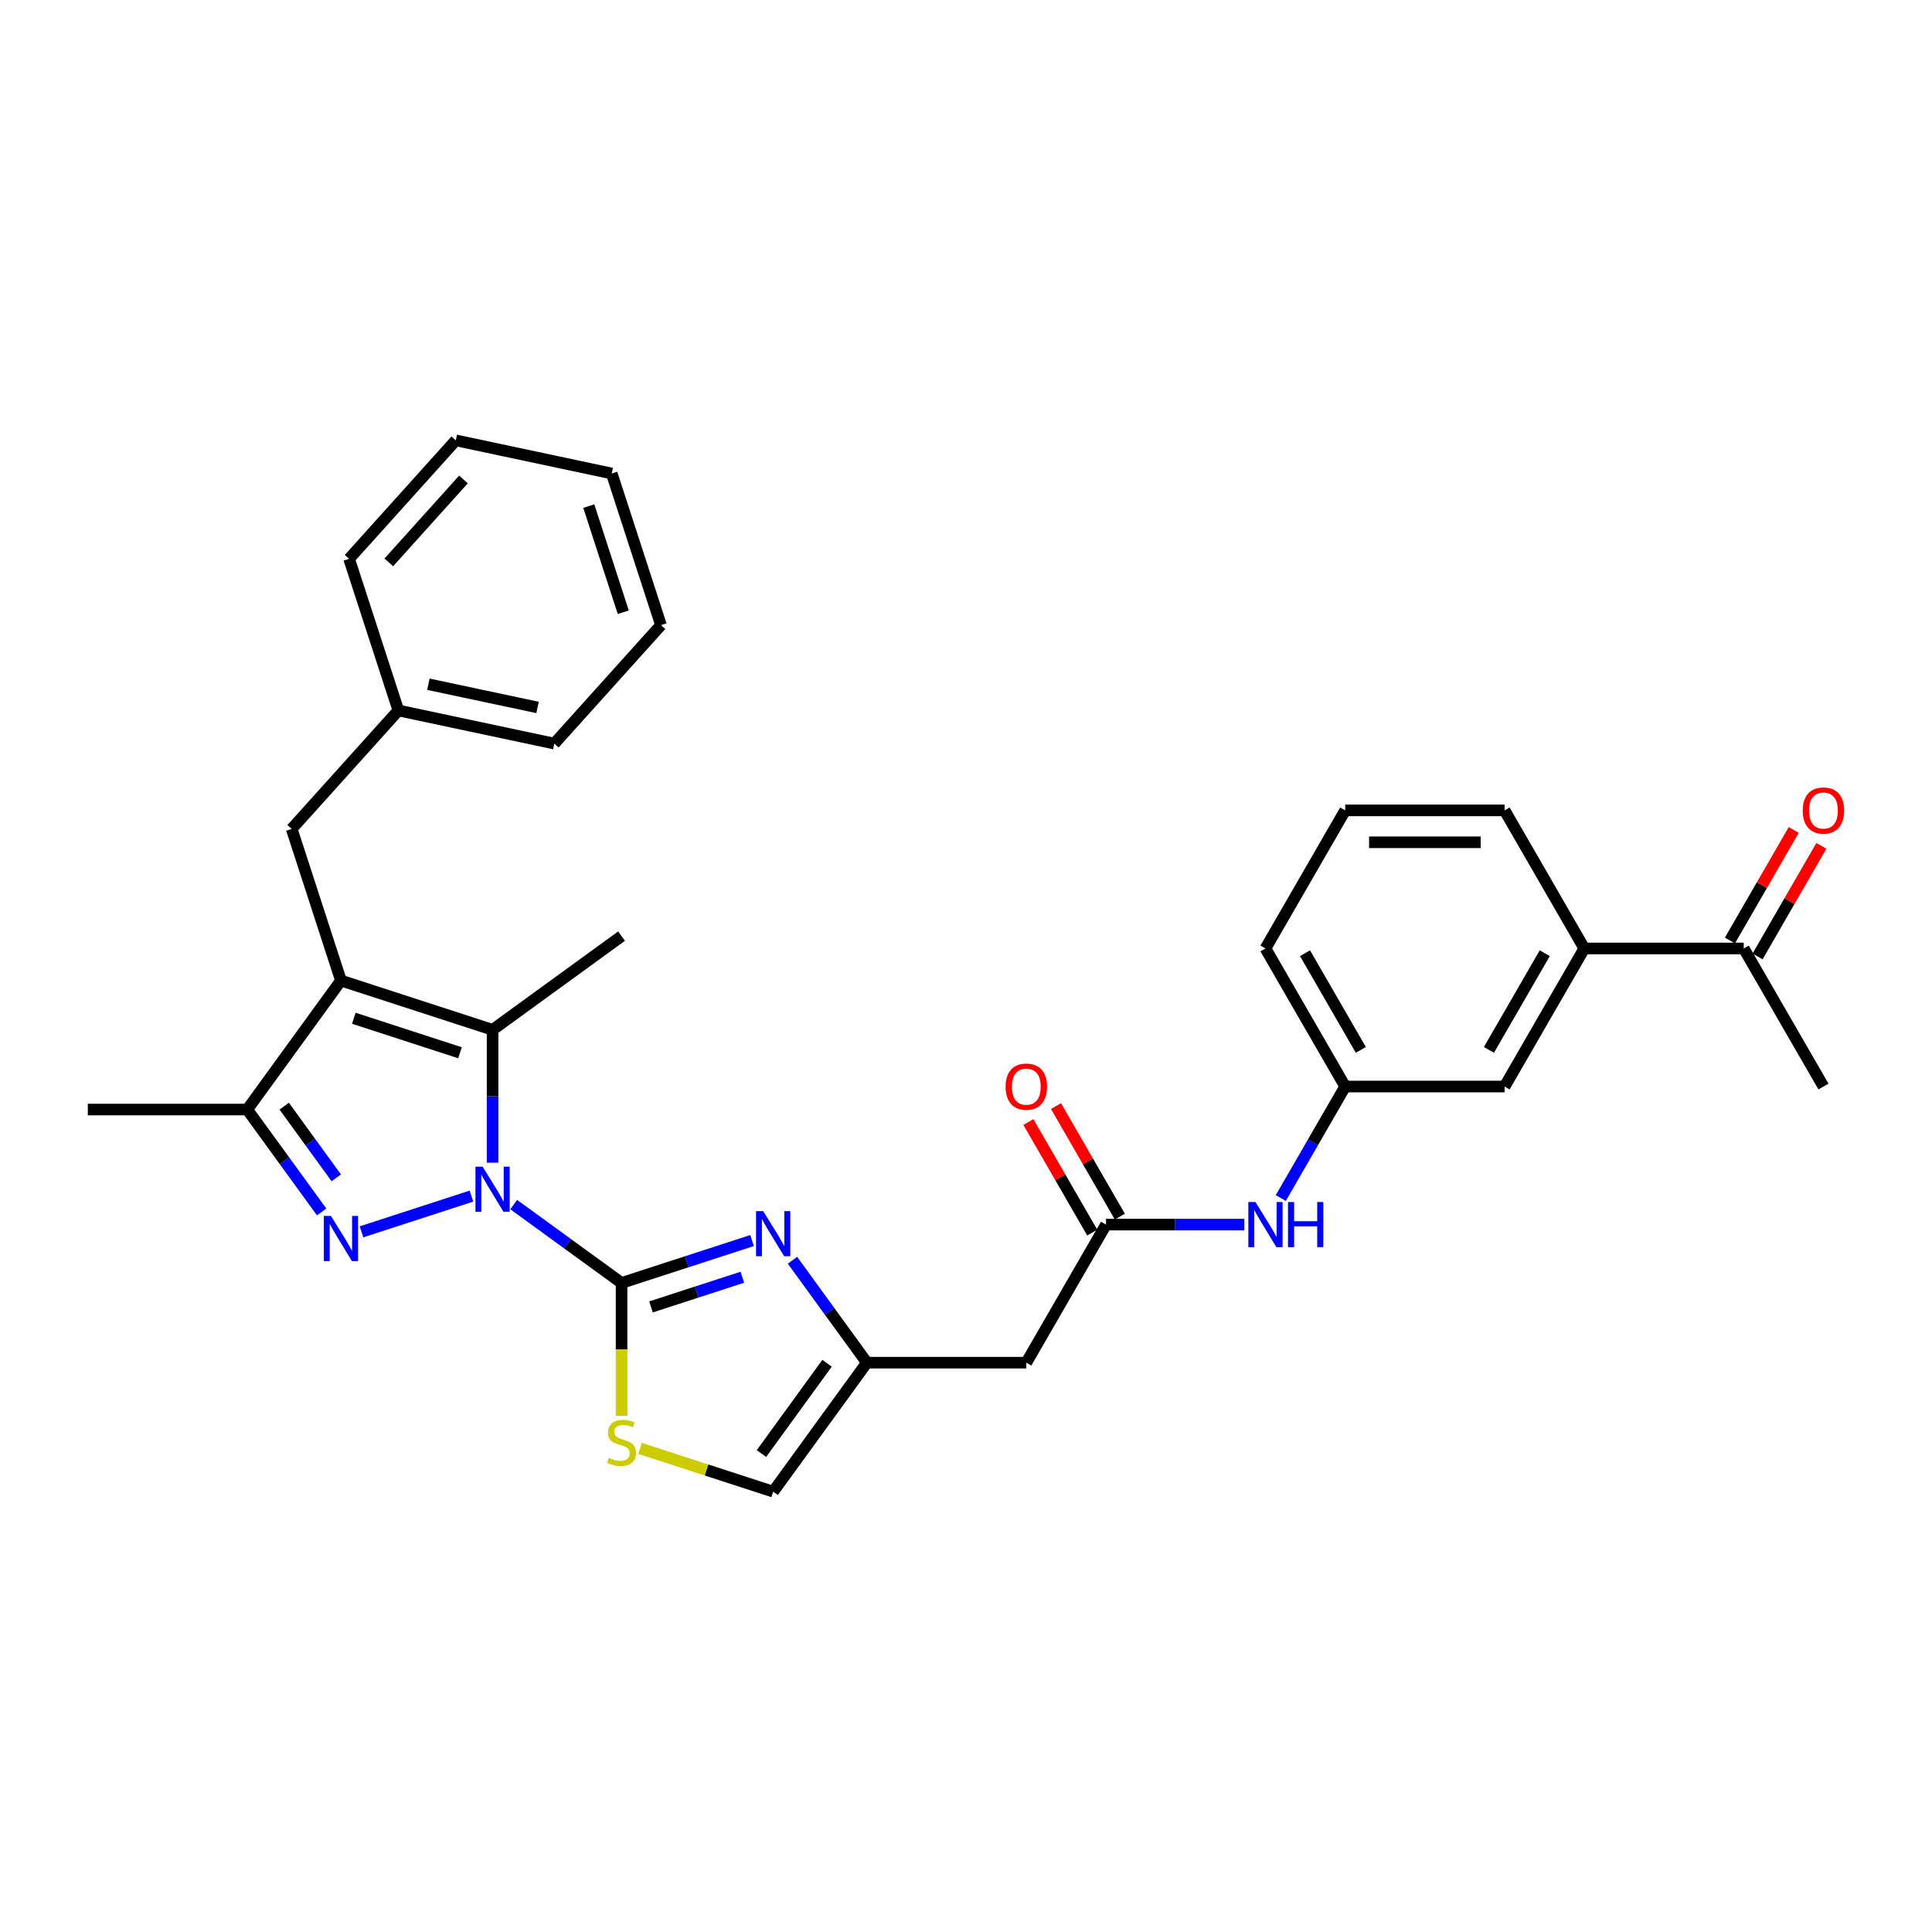 <?xml version='1.0' encoding='iso-8859-1'?>
<svg version='1.1' baseProfile='full'
              xmlns='http://www.w3.org/2000/svg'
                      xmlns:rdkit='http://www.rdkit.org/xml'
                      xmlns:xlink='http://www.w3.org/1999/xlink'
                  xml:space='preserve'
width='1000px' height='1000px' viewBox='0 0 1000 1000'>
<!-- END OF HEADER -->
<rect style='opacity:1.0;fill:#FFFFFF;stroke:none' width='1000' height='1000' x='0' y='0'> </rect>
<path class='bond-0' d='M 265.884,623.49 L 293.801,643.773' style='fill:none;fill-rule:evenodd;stroke:#0000FF;stroke-width:6px;stroke-linecap:butt;stroke-linejoin:miter;stroke-opacity:1' />
<path class='bond-0' d='M 293.801,643.773 L 321.718,664.056' style='fill:none;fill-rule:evenodd;stroke:#000000;stroke-width:6px;stroke-linecap:butt;stroke-linejoin:miter;stroke-opacity:1' />
<path class='bond-1' d='M 244.033,619.102 L 187.116,637.596' style='fill:none;fill-rule:evenodd;stroke:#0000FF;stroke-width:6px;stroke-linecap:butt;stroke-linejoin:miter;stroke-opacity:1' />
<path class='bond-3' d='M 254.958,601.805 L 254.958,567.419' style='fill:none;fill-rule:evenodd;stroke:#0000FF;stroke-width:6px;stroke-linecap:butt;stroke-linejoin:miter;stroke-opacity:1' />
<path class='bond-3' d='M 254.958,567.419 L 254.958,533.033' style='fill:none;fill-rule:evenodd;stroke:#000000;stroke-width:6px;stroke-linecap:butt;stroke-linejoin:miter;stroke-opacity:1' />
<path class='bond-4' d='M 321.718,664.056 L 355.495,653.081' style='fill:none;fill-rule:evenodd;stroke:#000000;stroke-width:6px;stroke-linecap:butt;stroke-linejoin:miter;stroke-opacity:1' />
<path class='bond-4' d='M 355.495,653.081 L 389.273,642.106' style='fill:none;fill-rule:evenodd;stroke:#0000FF;stroke-width:6px;stroke-linecap:butt;stroke-linejoin:miter;stroke-opacity:1' />
<path class='bond-4' d='M 336.951,676.46 L 360.595,668.777' style='fill:none;fill-rule:evenodd;stroke:#000000;stroke-width:6px;stroke-linecap:butt;stroke-linejoin:miter;stroke-opacity:1' />
<path class='bond-4' d='M 360.595,668.777 L 384.239,661.095' style='fill:none;fill-rule:evenodd;stroke:#0000FF;stroke-width:6px;stroke-linecap:butt;stroke-linejoin:miter;stroke-opacity:1' />
<path class='bond-6' d='M 321.718,664.056 L 321.718,698.459' style='fill:none;fill-rule:evenodd;stroke:#000000;stroke-width:6px;stroke-linecap:butt;stroke-linejoin:miter;stroke-opacity:1' />
<path class='bond-6' d='M 321.718,698.459 L 321.718,732.861' style='fill:none;fill-rule:evenodd;stroke:#CCCC00;stroke-width:6px;stroke-linecap:butt;stroke-linejoin:miter;stroke-opacity:1' />
<path class='bond-5' d='M 166.489,627.305 L 147.232,600.799' style='fill:none;fill-rule:evenodd;stroke:#0000FF;stroke-width:6px;stroke-linecap:butt;stroke-linejoin:miter;stroke-opacity:1' />
<path class='bond-5' d='M 147.232,600.799 L 127.974,574.293' style='fill:none;fill-rule:evenodd;stroke:#000000;stroke-width:6px;stroke-linecap:butt;stroke-linejoin:miter;stroke-opacity:1' />
<path class='bond-5' d='M 174.064,609.652 L 160.583,591.098' style='fill:none;fill-rule:evenodd;stroke:#0000FF;stroke-width:6px;stroke-linecap:butt;stroke-linejoin:miter;stroke-opacity:1' />
<path class='bond-5' d='M 160.583,591.098 L 147.103,572.544' style='fill:none;fill-rule:evenodd;stroke:#000000;stroke-width:6px;stroke-linecap:butt;stroke-linejoin:miter;stroke-opacity:1' />
<path class='bond-2' d='M 176.478,507.533 L 254.958,533.033' style='fill:none;fill-rule:evenodd;stroke:#000000;stroke-width:6px;stroke-linecap:butt;stroke-linejoin:miter;stroke-opacity:1' />
<path class='bond-2' d='M 183.15,527.054 L 238.086,544.904' style='fill:none;fill-rule:evenodd;stroke:#000000;stroke-width:6px;stroke-linecap:butt;stroke-linejoin:miter;stroke-opacity:1' />
<path class='bond-11' d='M 176.478,507.533 L 150.978,429.053' style='fill:none;fill-rule:evenodd;stroke:#000000;stroke-width:6px;stroke-linecap:butt;stroke-linejoin:miter;stroke-opacity:1' />
<path class='bond-31' d='M 176.478,507.533 L 127.974,574.293' style='fill:none;fill-rule:evenodd;stroke:#000000;stroke-width:6px;stroke-linecap:butt;stroke-linejoin:miter;stroke-opacity:1' />
<path class='bond-19' d='M 254.958,533.033 L 321.718,484.53' style='fill:none;fill-rule:evenodd;stroke:#000000;stroke-width:6px;stroke-linecap:butt;stroke-linejoin:miter;stroke-opacity:1' />
<path class='bond-7' d='M 410.187,652.304 L 429.444,678.81' style='fill:none;fill-rule:evenodd;stroke:#0000FF;stroke-width:6px;stroke-linecap:butt;stroke-linejoin:miter;stroke-opacity:1' />
<path class='bond-7' d='M 429.444,678.81 L 448.702,705.316' style='fill:none;fill-rule:evenodd;stroke:#000000;stroke-width:6px;stroke-linecap:butt;stroke-linejoin:miter;stroke-opacity:1' />
<path class='bond-21' d='M 127.974,574.293 L 45.455,574.293' style='fill:none;fill-rule:evenodd;stroke:#000000;stroke-width:6px;stroke-linecap:butt;stroke-linejoin:miter;stroke-opacity:1' />
<path class='bond-10' d='M 331.273,749.68 L 365.736,760.878' style='fill:none;fill-rule:evenodd;stroke:#CCCC00;stroke-width:6px;stroke-linecap:butt;stroke-linejoin:miter;stroke-opacity:1' />
<path class='bond-10' d='M 365.736,760.878 L 400.198,772.075' style='fill:none;fill-rule:evenodd;stroke:#000000;stroke-width:6px;stroke-linecap:butt;stroke-linejoin:miter;stroke-opacity:1' />
<path class='bond-9' d='M 448.702,705.316 L 531.221,705.316' style='fill:none;fill-rule:evenodd;stroke:#000000;stroke-width:6px;stroke-linecap:butt;stroke-linejoin:miter;stroke-opacity:1' />
<path class='bond-32' d='M 448.702,705.316 L 400.198,772.075' style='fill:none;fill-rule:evenodd;stroke:#000000;stroke-width:6px;stroke-linecap:butt;stroke-linejoin:miter;stroke-opacity:1' />
<path class='bond-32' d='M 428.074,705.629 L 394.122,752.361' style='fill:none;fill-rule:evenodd;stroke:#000000;stroke-width:6px;stroke-linecap:butt;stroke-linejoin:miter;stroke-opacity:1' />
<path class='bond-8' d='M 572.481,633.852 L 531.221,705.316' style='fill:none;fill-rule:evenodd;stroke:#000000;stroke-width:6px;stroke-linecap:butt;stroke-linejoin:miter;stroke-opacity:1' />
<path class='bond-12' d='M 572.481,633.852 L 608.278,633.852' style='fill:none;fill-rule:evenodd;stroke:#000000;stroke-width:6px;stroke-linecap:butt;stroke-linejoin:miter;stroke-opacity:1' />
<path class='bond-12' d='M 608.278,633.852 L 644.075,633.852' style='fill:none;fill-rule:evenodd;stroke:#0000FF;stroke-width:6px;stroke-linecap:butt;stroke-linejoin:miter;stroke-opacity:1' />
<path class='bond-17' d='M 579.627,629.726 L 563.109,601.116' style='fill:none;fill-rule:evenodd;stroke:#000000;stroke-width:6px;stroke-linecap:butt;stroke-linejoin:miter;stroke-opacity:1' />
<path class='bond-17' d='M 563.109,601.116 L 546.591,572.505' style='fill:none;fill-rule:evenodd;stroke:#FF0000;stroke-width:6px;stroke-linecap:butt;stroke-linejoin:miter;stroke-opacity:1' />
<path class='bond-17' d='M 565.335,637.978 L 548.816,609.367' style='fill:none;fill-rule:evenodd;stroke:#000000;stroke-width:6px;stroke-linecap:butt;stroke-linejoin:miter;stroke-opacity:1' />
<path class='bond-17' d='M 548.816,609.367 L 532.298,580.757' style='fill:none;fill-rule:evenodd;stroke:#FF0000;stroke-width:6px;stroke-linecap:butt;stroke-linejoin:miter;stroke-opacity:1' />
<path class='bond-20' d='M 150.978,429.053 L 206.194,367.729' style='fill:none;fill-rule:evenodd;stroke:#000000;stroke-width:6px;stroke-linecap:butt;stroke-linejoin:miter;stroke-opacity:1' />
<path class='bond-16' d='M 662.937,620.104 L 679.599,591.246' style='fill:none;fill-rule:evenodd;stroke:#0000FF;stroke-width:6px;stroke-linecap:butt;stroke-linejoin:miter;stroke-opacity:1' />
<path class='bond-16' d='M 679.599,591.246 L 696.26,562.388' style='fill:none;fill-rule:evenodd;stroke:#000000;stroke-width:6px;stroke-linecap:butt;stroke-linejoin:miter;stroke-opacity:1' />
<path class='bond-13' d='M 820.039,490.924 L 778.779,562.388' style='fill:none;fill-rule:evenodd;stroke:#000000;stroke-width:6px;stroke-linecap:butt;stroke-linejoin:miter;stroke-opacity:1' />
<path class='bond-13' d='M 799.557,493.392 L 770.675,543.417' style='fill:none;fill-rule:evenodd;stroke:#000000;stroke-width:6px;stroke-linecap:butt;stroke-linejoin:miter;stroke-opacity:1' />
<path class='bond-14' d='M 820.039,490.924 L 902.558,490.924' style='fill:none;fill-rule:evenodd;stroke:#000000;stroke-width:6px;stroke-linecap:butt;stroke-linejoin:miter;stroke-opacity:1' />
<path class='bond-34' d='M 820.039,490.924 L 778.779,419.46' style='fill:none;fill-rule:evenodd;stroke:#000000;stroke-width:6px;stroke-linecap:butt;stroke-linejoin:miter;stroke-opacity:1' />
<path class='bond-18' d='M 909.705,495.05 L 926.223,466.44' style='fill:none;fill-rule:evenodd;stroke:#000000;stroke-width:6px;stroke-linecap:butt;stroke-linejoin:miter;stroke-opacity:1' />
<path class='bond-18' d='M 926.223,466.44 L 942.741,437.829' style='fill:none;fill-rule:evenodd;stroke:#FF0000;stroke-width:6px;stroke-linecap:butt;stroke-linejoin:miter;stroke-opacity:1' />
<path class='bond-18' d='M 895.412,486.798 L 911.93,458.188' style='fill:none;fill-rule:evenodd;stroke:#000000;stroke-width:6px;stroke-linecap:butt;stroke-linejoin:miter;stroke-opacity:1' />
<path class='bond-18' d='M 911.93,458.188 L 928.448,429.577' style='fill:none;fill-rule:evenodd;stroke:#FF0000;stroke-width:6px;stroke-linecap:butt;stroke-linejoin:miter;stroke-opacity:1' />
<path class='bond-25' d='M 902.558,490.924 L 943.818,562.388' style='fill:none;fill-rule:evenodd;stroke:#000000;stroke-width:6px;stroke-linecap:butt;stroke-linejoin:miter;stroke-opacity:1' />
<path class='bond-15' d='M 778.779,562.388 L 696.26,562.388' style='fill:none;fill-rule:evenodd;stroke:#000000;stroke-width:6px;stroke-linecap:butt;stroke-linejoin:miter;stroke-opacity:1' />
<path class='bond-24' d='M 696.26,562.388 L 655,490.924' style='fill:none;fill-rule:evenodd;stroke:#000000;stroke-width:6px;stroke-linecap:butt;stroke-linejoin:miter;stroke-opacity:1' />
<path class='bond-24' d='M 704.364,543.417 L 675.482,493.392' style='fill:none;fill-rule:evenodd;stroke:#000000;stroke-width:6px;stroke-linecap:butt;stroke-linejoin:miter;stroke-opacity:1' />
<path class='bond-26' d='M 206.194,367.729 L 286.91,384.886' style='fill:none;fill-rule:evenodd;stroke:#000000;stroke-width:6px;stroke-linecap:butt;stroke-linejoin:miter;stroke-opacity:1' />
<path class='bond-26' d='M 221.733,354.159 L 278.234,366.169' style='fill:none;fill-rule:evenodd;stroke:#000000;stroke-width:6px;stroke-linecap:butt;stroke-linejoin:miter;stroke-opacity:1' />
<path class='bond-27' d='M 206.194,367.729 L 180.694,289.248' style='fill:none;fill-rule:evenodd;stroke:#000000;stroke-width:6px;stroke-linecap:butt;stroke-linejoin:miter;stroke-opacity:1' />
<path class='bond-22' d='M 778.779,419.46 L 696.26,419.46' style='fill:none;fill-rule:evenodd;stroke:#000000;stroke-width:6px;stroke-linecap:butt;stroke-linejoin:miter;stroke-opacity:1' />
<path class='bond-22' d='M 766.401,435.964 L 708.638,435.964' style='fill:none;fill-rule:evenodd;stroke:#000000;stroke-width:6px;stroke-linecap:butt;stroke-linejoin:miter;stroke-opacity:1' />
<path class='bond-23' d='M 696.26,419.46 L 655,490.924' style='fill:none;fill-rule:evenodd;stroke:#000000;stroke-width:6px;stroke-linecap:butt;stroke-linejoin:miter;stroke-opacity:1' />
<path class='bond-28' d='M 286.91,384.886 L 342.126,323.562' style='fill:none;fill-rule:evenodd;stroke:#000000;stroke-width:6px;stroke-linecap:butt;stroke-linejoin:miter;stroke-opacity:1' />
<path class='bond-29' d='M 180.694,289.248 L 235.91,227.925' style='fill:none;fill-rule:evenodd;stroke:#000000;stroke-width:6px;stroke-linecap:butt;stroke-linejoin:miter;stroke-opacity:1' />
<path class='bond-29' d='M 201.241,291.093 L 239.893,248.166' style='fill:none;fill-rule:evenodd;stroke:#000000;stroke-width:6px;stroke-linecap:butt;stroke-linejoin:miter;stroke-opacity:1' />
<path class='bond-33' d='M 342.126,323.562 L 316.626,245.081' style='fill:none;fill-rule:evenodd;stroke:#000000;stroke-width:6px;stroke-linecap:butt;stroke-linejoin:miter;stroke-opacity:1' />
<path class='bond-33' d='M 322.605,316.89 L 304.755,261.953' style='fill:none;fill-rule:evenodd;stroke:#000000;stroke-width:6px;stroke-linecap:butt;stroke-linejoin:miter;stroke-opacity:1' />
<path class='bond-30' d='M 235.91,227.925 L 316.626,245.081' style='fill:none;fill-rule:evenodd;stroke:#000000;stroke-width:6px;stroke-linecap:butt;stroke-linejoin:miter;stroke-opacity:1' />
<path  class='atom-0' d='M 249.792 603.868
L 257.45 616.246
Q 258.209 617.467, 259.431 619.679
Q 260.652 621.89, 260.718 622.022
L 260.718 603.868
L 263.821 603.868
L 263.821 627.237
L 260.619 627.237
L 252.4 613.704
Q 251.443 612.12, 250.42 610.304
Q 249.429 608.489, 249.132 607.928
L 249.132 627.237
L 246.096 627.237
L 246.096 603.868
L 249.792 603.868
' fill='#0000FF'/>
<path  class='atom-2' d='M 171.312 629.368
L 178.97 641.746
Q 179.729 642.967, 180.95 645.178
Q 182.171 647.39, 182.237 647.522
L 182.237 629.368
L 185.34 629.368
L 185.34 652.737
L 182.138 652.737
L 173.919 639.204
Q 172.962 637.62, 171.939 635.804
Q 170.949 633.989, 170.652 633.428
L 170.652 652.737
L 167.615 652.737
L 167.615 629.368
L 171.312 629.368
' fill='#0000FF'/>
<path  class='atom-5' d='M 395.033 626.872
L 402.69 639.249
Q 403.449 640.471, 404.671 642.682
Q 405.892 644.894, 405.958 645.026
L 405.958 626.872
L 409.061 626.872
L 409.061 650.241
L 405.859 650.241
L 397.64 636.708
Q 396.683 635.124, 395.66 633.308
Q 394.669 631.493, 394.372 630.932
L 394.372 650.241
L 391.336 650.241
L 391.336 626.872
L 395.033 626.872
' fill='#0000FF'/>
<path  class='atom-7' d='M 315.116 754.596
Q 315.38 754.695, 316.469 755.158
Q 317.559 755.62, 318.747 755.917
Q 319.968 756.181, 321.157 756.181
Q 323.368 756.181, 324.655 755.125
Q 325.943 754.035, 325.943 752.154
Q 325.943 750.867, 325.282 750.074
Q 324.655 749.282, 323.665 748.853
Q 322.675 748.424, 321.024 747.929
Q 318.945 747.302, 317.691 746.708
Q 316.469 746.113, 315.578 744.859
Q 314.72 743.605, 314.72 741.492
Q 314.72 738.555, 316.7 736.739
Q 318.714 734.924, 322.675 734.924
Q 325.382 734.924, 328.451 736.211
L 327.692 738.753
Q 324.886 737.597, 322.774 737.597
Q 320.496 737.597, 319.242 738.555
Q 317.988 739.479, 318.021 741.096
Q 318.021 742.351, 318.648 743.11
Q 319.308 743.869, 320.232 744.298
Q 321.19 744.727, 322.774 745.222
Q 324.886 745.882, 326.141 746.543
Q 327.395 747.203, 328.286 748.556
Q 329.21 749.876, 329.21 752.154
Q 329.21 755.389, 327.032 757.138
Q 324.886 758.854, 321.289 758.854
Q 319.209 758.854, 317.625 758.392
Q 316.073 757.963, 314.225 757.204
L 315.116 754.596
' fill='#CCCC00'/>
<path  class='atom-13' d='M 649.835 622.167
L 657.492 634.545
Q 658.251 635.766, 659.473 637.978
Q 660.694 640.19, 660.76 640.322
L 660.76 622.167
L 663.863 622.167
L 663.863 645.537
L 660.661 645.537
L 652.442 632.004
Q 651.485 630.419, 650.462 628.604
Q 649.471 626.788, 649.174 626.227
L 649.174 645.537
L 646.138 645.537
L 646.138 622.167
L 649.835 622.167
' fill='#0000FF'/>
<path  class='atom-13' d='M 666.668 622.167
L 669.837 622.167
L 669.837 632.103
L 681.786 632.103
L 681.786 622.167
L 684.955 622.167
L 684.955 645.537
L 681.786 645.537
L 681.786 634.743
L 669.837 634.743
L 669.837 645.537
L 666.668 645.537
L 666.668 622.167
' fill='#0000FF'/>
<path  class='atom-18' d='M 520.494 562.454
Q 520.494 556.843, 523.266 553.707
Q 526.039 550.571, 531.221 550.571
Q 536.403 550.571, 539.176 553.707
Q 541.949 556.843, 541.949 562.454
Q 541.949 568.132, 539.143 571.366
Q 536.337 574.568, 531.221 574.568
Q 526.072 574.568, 523.266 571.366
Q 520.494 568.165, 520.494 562.454
M 531.221 571.927
Q 534.786 571.927, 536.701 569.551
Q 538.648 567.141, 538.648 562.454
Q 538.648 557.866, 536.701 555.556
Q 534.786 553.212, 531.221 553.212
Q 527.656 553.212, 525.709 555.523
Q 523.794 557.833, 523.794 562.454
Q 523.794 567.174, 525.709 569.551
Q 527.656 571.927, 531.221 571.927
' fill='#FF0000'/>
<path  class='atom-19' d='M 933.09 419.527
Q 933.09 413.915, 935.863 410.779
Q 938.636 407.644, 943.818 407.644
Q 949 407.644, 951.773 410.779
Q 954.545 413.915, 954.545 419.527
Q 954.545 425.204, 951.74 428.439
Q 948.934 431.64, 943.818 431.64
Q 938.669 431.64, 935.863 428.439
Q 933.09 425.237, 933.09 419.527
M 943.818 429
Q 947.383 429, 949.297 426.623
Q 951.245 424.214, 951.245 419.527
Q 951.245 414.938, 949.297 412.628
Q 947.383 410.284, 943.818 410.284
Q 940.253 410.284, 938.306 412.595
Q 936.391 414.905, 936.391 419.527
Q 936.391 424.247, 938.306 426.623
Q 940.253 429, 943.818 429
' fill='#FF0000'/>
</svg>
